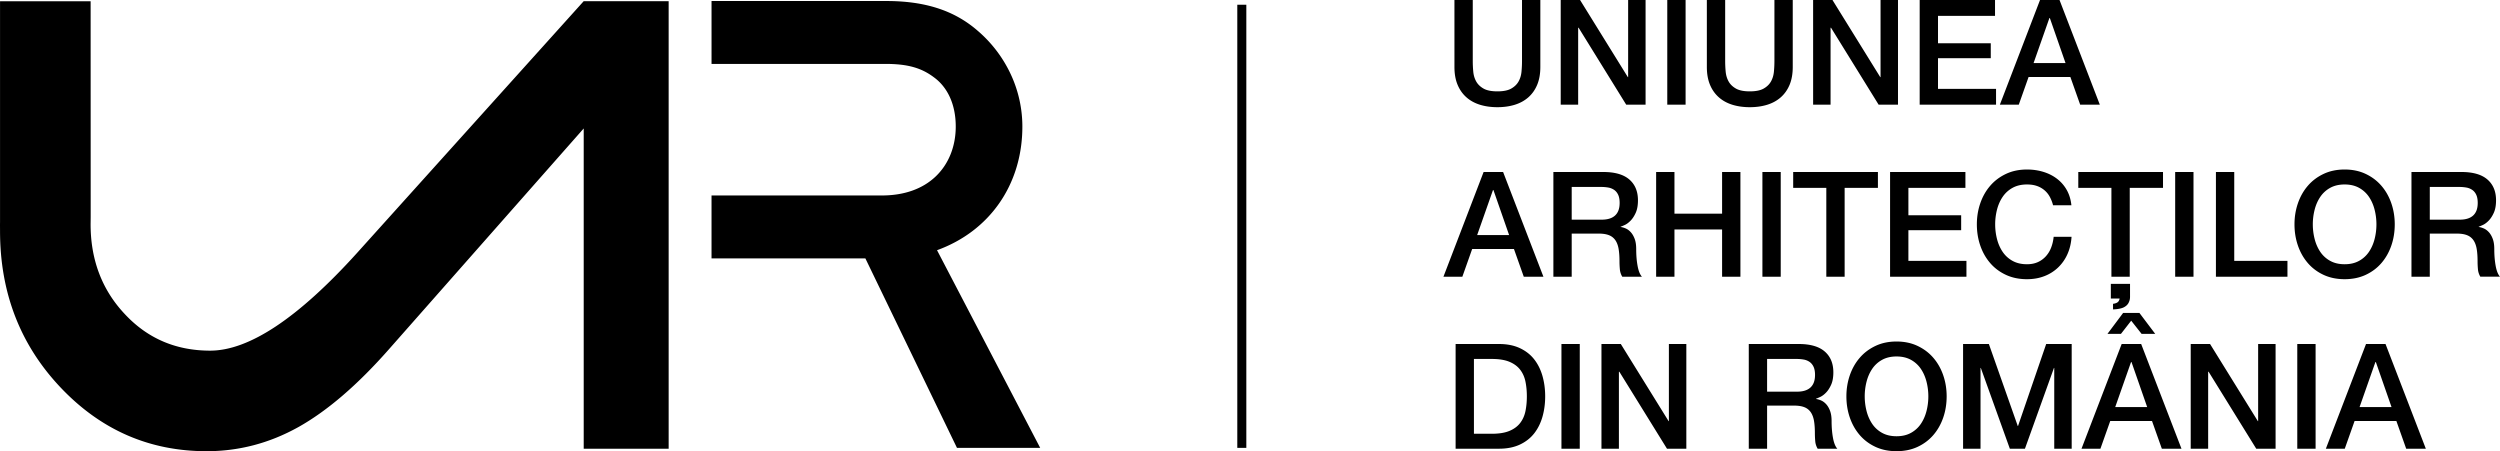 <?xml version="1.0" encoding="UTF-8" standalone="no"?>
<svg xmlns="http://www.w3.org/2000/svg" width="748" height="135" viewBox="0 0 748 135">
  <path d="M27.132 64.996 27.115.372H.01v66.114c-.02.837 0 1.78 0 2.63 0 18.42 6.01 34.01 18.07 46.773C30.142 128.647 44.718 135 61.808 135c9.64 0 18.77-2.38 27.43-7.198 8.615-4.816 17.743-12.61 27.29-23.483l58.117-65.886v95.823h25.416V.352h-25.416L107.91 74.479l-1.07 1.191c-17.65 19.513-32.318 29.245-43.961 29.245-10.2 0-18.72-3.625-25.519-10.923-6.848-7.25-10.39-16.436-10.245-27.506Zm237.851-45.872h-31.04v.008h-21.052V.304h52.281c5.632 0 10.666.66 15.188 2.098 4.532 1.44 8.546 3.66 12.133 6.776h.001a38.59 38.59 0 0 1 9.902 13 36.99 36.99 0 0 1 3.496 15.694c0 8.689-2.463 16.582-6.964 23.004-4.389 6.267-10.71 11.137-18.568 13.985l30.51 58.459.35.673h-24.9l-.125-.262-27.276-56.426H212.89v-18.82h50.973c6.994 0 12.309-2.149 15.968-5.569 4.094-3.825 6.129-9.252 6.129-15.044 0-3.301-.606-6.204-1.69-8.646-1.134-2.55-2.792-4.605-4.831-6.087l-.005-.006c-1.816-1.362-3.725-2.365-6.026-3.025-2.308-.664-5.017-.985-8.425-.985zM372.901 1.418v132.575h-2.703V1.418ZM435.168 0h5.483v18.252c0 1.052.05 2.12.153 3.203.102 1.082.395 2.054.877 2.917s1.213 1.572 2.193 2.128 2.36.834 4.145.834c1.783 0 3.164-.278 4.144-.834.98-.556 1.71-1.265 2.193-2.128.482-.863.775-1.835.877-2.917.102-1.083.153-2.15.153-3.203V0h5.483v20.05c0 2.019-.308 3.774-.921 5.265-.614 1.492-1.485 2.743-2.61 3.752-1.126 1.008-2.478 1.762-4.057 2.259-1.579.497-3.333.746-5.262.746-1.93 0-3.684-.249-5.263-.746-1.58-.497-2.931-1.25-4.057-2.26-1.126-1.008-1.995-2.259-2.61-3.75-.614-1.492-.92-3.247-.92-5.265zm31.797 0h5.789l14.297 23.078h.088V0h5.219v31.326h-5.79L472.316 8.292h-.131v23.034h-5.22zm31.884 0h5.482v31.326h-5.482zm11.84 0h5.483v18.252c0 1.052.052 2.12.153 3.203.103 1.082.395 2.054.878 2.917.482.863 1.213 1.572 2.193 2.128.979.556 2.36.834 4.144.834 1.784 0 3.165-.278 4.145-.834.979-.556 1.71-1.265 2.192-2.128.483-.863.775-1.835.878-2.917a34.04 34.04 0 0 0 .153-3.203V0h5.482v20.05c0 2.019-.307 3.774-.92 5.265-.615 1.492-1.485 2.743-2.61 3.752-1.126 1.008-2.478 1.762-4.057 2.259-1.579.497-3.333.746-5.263.746-1.93 0-3.684-.249-5.263-.746-1.579-.497-2.93-1.25-4.056-2.26-1.126-1.008-1.996-2.259-2.61-3.75-.614-1.492-.921-3.247-.921-5.265zm31.797 0h5.79l14.296 23.078h.089V0h5.219v31.326h-5.79L547.837 8.292h-.132v23.034h-5.219zm31.884 0h22.543v4.738h-17.06v8.205h15.788v4.475h-15.789v9.17h17.368v4.738h-22.85zm36.007 0h5.832l12.062 31.326h-5.877l-2.939-8.292h-12.5l-2.937 8.292h-5.658zm-1.93 18.866h9.56l-4.692-13.47h-.131zM443.896 51.464h5.833l12.06 31.326h-5.876l-2.939-8.292h-12.499l-2.938 8.292h-5.658zm-1.93 18.866h9.56l-4.692-13.47h-.131zm22.806-18.866h14.955c3.45 0 6.038.746 7.763 2.238 1.725 1.491 2.587 3.568 2.587 6.23 0 1.492-.219 2.727-.657 3.707-.44.98-.95 1.77-1.536 2.37-.584.599-1.162 1.03-1.732 1.294-.57.263-.987.438-1.25.526v.088c.468.059.972.204 1.513.439.541.234 1.046.607 1.513 1.119.468.512.856 1.177 1.163 1.996.307.818.46 1.842.46 3.071 0 1.843.139 3.517.417 5.023.277 1.507.709 2.582 1.294 3.225h-5.877a5.117 5.117 0 0 1-.724-2.237c-.073-.82-.11-1.61-.11-2.37 0-1.433-.087-2.669-.263-3.707-.175-1.038-.497-1.901-.965-2.589a4.085 4.085 0 0 0-1.907-1.513c-.805-.322-1.835-.483-3.092-.483h-8.07v12.9h-5.482zm5.482 14.26h8.99c1.755 0 3.085-.418 3.992-1.251.906-.834 1.36-2.084 1.36-3.752 0-.994-.147-1.806-.44-2.435-.292-.628-.694-1.118-1.205-1.47a4.437 4.437 0 0 0-1.755-.702 11.663 11.663 0 0 0-2.039-.175h-8.903zm25.262-14.26h5.482v12.46h14.253v-12.46h5.482V82.79h-5.482V68.663h-14.253V82.79h-5.482zm31.796 0h5.482V82.79h-5.482zm9.21 0h25.35v4.739h-9.956V82.79h-5.483V56.203h-9.911zm28.99 0h22.542v4.739h-17.06v8.204h15.788v4.475h-15.789v9.17h17.368v4.738h-22.85zm48.768 9.96a11.093 11.093 0 0 0-.965-2.501 6.914 6.914 0 0 0-1.578-1.975 7.017 7.017 0 0 0-2.26-1.294c-.862-.307-1.863-.46-3.003-.46-1.667 0-3.107.335-4.32 1.009a8.472 8.472 0 0 0-2.96 2.698c-.761 1.126-1.324 2.405-1.69 3.839a17.685 17.685 0 0 0-.547 4.387c0 1.492.182 2.954.548 4.387.365 1.434.928 2.713 1.689 3.84a8.476 8.476 0 0 0 2.96 2.698c1.213.672 2.653 1.009 4.32 1.009 1.228 0 2.31-.212 3.245-.636a7.22 7.22 0 0 0 2.412-1.755 8.258 8.258 0 0 0 1.579-2.611c.38-.994.629-2.062.746-3.203h5.35c-.117 1.872-.519 3.584-1.206 5.134a12.59 12.59 0 0 1-2.785 4.014 12.3 12.3 0 0 1-4.122 2.61c-1.58.615-3.319.922-5.22.922-2.338 0-4.436-.431-6.293-1.294-1.856-.863-3.428-2.04-4.715-3.532-1.286-1.492-2.273-3.232-2.96-5.221-.687-1.99-1.03-4.11-1.03-6.362 0-2.223.343-4.329 1.03-6.318.687-1.989 1.674-3.73 2.96-5.22 1.287-1.493 2.859-2.677 4.715-3.555 1.857-.877 3.955-1.316 6.294-1.316 1.754 0 3.406.242 4.956.724 1.549.483 2.916 1.184 4.1 2.106a10.943 10.943 0 0 1 2.873 3.357c.73 1.316 1.184 2.822 1.36 4.519zm7.544-9.96h25.349v4.739h-9.955V82.79h-5.483V56.203h-9.911zm9.736 33.476h5.745v3.927a3.77 3.77 0 0 1-.438 1.74c-.293.578-.79 1.031-1.492 1.375-.701.336-1.754.533-3.157.592v-1.667c.614-.088 1.074-.249 1.381-.483.307-.234.504-.6.592-1.097h-2.631zm19.253-33.476h5.482V82.79h-5.482zm12.192 0h5.482v26.588h15.92v4.738h-21.402zm38.507 3.73c-1.667 0-3.107.335-4.32 1.009a8.47 8.47 0 0 0-2.96 2.698c-.76 1.126-1.324 2.405-1.69 3.839a17.686 17.686 0 0 0-.548 4.387c0 1.492.183 2.954.549 4.387.365 1.434.928 2.713 1.688 3.84a8.474 8.474 0 0 0 2.96 2.698c1.214.672 2.654 1.009 4.32 1.009 1.667 0 3.107-.337 4.32-1.01a8.473 8.473 0 0 0 2.96-2.697c.761-1.127 1.324-2.406 1.69-3.84.365-1.433.547-2.895.547-4.387 0-1.492-.182-2.954-.548-4.387-.365-1.434-.928-2.713-1.688-3.84a8.47 8.47 0 0 0-2.96-2.697c-1.214-.674-2.654-1.01-4.32-1.01zm0-4.476c2.339 0 4.436.439 6.293 1.316 1.856.878 3.428 2.062 4.715 3.554 1.286 1.492 2.273 3.232 2.96 5.221.687 1.99 1.03 4.095 1.03 6.318 0 2.252-.343 4.373-1.03 6.362-.687 1.989-1.674 3.73-2.96 5.221-1.287 1.492-2.859 2.669-4.715 3.532-1.857.863-3.954 1.294-6.293 1.294-2.34 0-4.437-.431-6.294-1.294-1.857-.863-3.428-2.04-4.714-3.532-1.287-1.492-2.274-3.232-2.96-5.221-.688-1.99-1.032-4.11-1.032-6.362 0-2.223.344-4.329 1.031-6.318.687-1.989 1.674-3.73 2.96-5.22 1.287-1.493 2.858-2.677 4.715-3.555 1.857-.877 3.955-1.316 6.294-1.316zm19.998.746h14.955c3.45 0 6.038.746 7.763 2.238 1.725 1.491 2.588 3.568 2.588 6.23 0 1.492-.22 2.727-.658 3.707-.439.98-.95 1.77-1.535 2.37-.585.599-1.162 1.03-1.732 1.294-.57.263-.987.438-1.25.526v.088c.467.059.972.204 1.513.439.54.234 1.045.607 1.513 1.119.468.512.855 1.177 1.162 1.996.307.818.46 1.842.46 3.071 0 1.843.14 3.517.417 5.023.278 1.507.71 2.582 1.294 3.225h-5.877a5.114 5.114 0 0 1-.724-2.237c-.073-.82-.11-1.61-.11-2.37 0-1.433-.087-2.669-.262-3.707-.176-1.038-.498-1.901-.965-2.589a4.084 4.084 0 0 0-1.908-1.513c-.804-.322-1.835-.483-3.092-.483h-8.07v12.9h-5.482zm5.482 14.26h8.991c1.754 0 3.085-.418 3.991-1.251.906-.834 1.36-2.084 1.36-3.752 0-.994-.147-1.806-.44-2.435-.291-.628-.693-1.118-1.205-1.47a4.438 4.438 0 0 0-1.754-.702 11.665 11.665 0 0 0-2.04-.175h-8.903zM435.52 102.927h12.982c2.397 0 4.473.41 6.228 1.229 1.754.819 3.186 1.938 4.298 3.356 1.11 1.419 1.936 3.078 2.477 4.98.541 1.9.812 3.934.812 6.098 0 2.164-.27 4.198-.812 6.099-.54 1.9-1.366 3.56-2.477 4.98-1.112 1.418-2.544 2.537-4.298 3.356-1.755.819-3.83 1.228-6.228 1.228H435.52zm5.482 26.851h5.395c2.134 0 3.881-.285 5.24-.855 1.36-.57 2.428-1.36 3.202-2.37.775-1.009 1.302-2.193 1.58-3.553.277-1.36.416-2.83.416-4.41s-.14-3.049-.417-4.41c-.277-1.36-.804-2.544-1.579-3.553-.774-1.01-1.842-1.799-3.201-2.37-1.36-.57-3.107-.855-5.241-.855H441zm26.183-26.851h5.482v31.326h-5.482Zm11.973 0h5.789l14.297 23.078h.088v-23.078h5.22v31.326h-5.79l-14.253-23.034h-.132v23.034h-5.219zm44.076 0h14.955c3.45 0 6.038.746 7.763 2.238 1.725 1.491 2.587 3.568 2.587 6.23 0 1.492-.219 2.727-.657 3.707-.439.98-.95 1.77-1.535 2.37-.585.599-1.163 1.03-1.733 1.294-.57.263-.986.438-1.25.526v.088a5.58 5.58 0 0 1 1.514.439c.54.234 1.045.606 1.513 1.118.467.512.855 1.177 1.162 1.997.307.819.46 1.843.46 3.07 0 1.844.14 3.518.417 5.024.278 1.507.709 2.581 1.294 3.225h-5.877a5.118 5.118 0 0 1-.724-2.237 26.6 26.6 0 0 1-.11-2.37c0-1.433-.087-2.669-.262-3.707-.176-1.038-.498-1.901-.966-2.589a4.079 4.079 0 0 0-1.907-1.513c-.804-.322-1.835-.483-3.092-.483h-8.07v12.9h-5.482zm5.482 14.259h8.99c1.755 0 3.085-.417 3.992-1.25.906-.834 1.36-2.084 1.36-3.751 0-.995-.147-1.806-.44-2.436-.292-.628-.694-1.118-1.205-1.47a4.43 4.43 0 0 0-1.754-.701 11.66 11.66 0 0 0-2.04-.176h-8.903zm38.726-10.53c-1.667 0-3.107.337-4.32 1.01a8.471 8.471 0 0 0-2.96 2.698c-.76 1.126-1.323 2.405-1.689 3.839a17.685 17.685 0 0 0-.548 4.387c0 1.492.183 2.954.548 4.388.366 1.433.928 2.713 1.689 3.838a8.471 8.471 0 0 0 2.96 2.699c1.213.673 2.653 1.009 4.32 1.009 1.667 0 3.106-.336 4.32-1.01a8.476 8.476 0 0 0 2.96-2.698c.76-1.125 1.323-2.405 1.689-3.838.365-1.434.548-2.896.548-4.388 0-1.491-.183-2.954-.548-4.387-.366-1.434-.928-2.713-1.689-3.839a8.476 8.476 0 0 0-2.96-2.699c-1.214-.672-2.653-1.009-4.32-1.009zm0-4.475c2.339 0 4.437.439 6.293 1.317 1.857.877 3.428 2.061 4.715 3.553 1.286 1.492 2.273 3.232 2.96 5.221.688 1.99 1.03 4.095 1.03 6.318 0 2.252-.342 4.373-1.03 6.362-.687 1.989-1.674 3.729-2.96 5.221-1.287 1.492-2.858 2.669-4.715 3.532-1.856.863-3.954 1.294-6.293 1.294-2.34 0-4.437-.431-6.294-1.294-1.856-.863-3.428-2.04-4.714-3.532-1.287-1.492-2.273-3.232-2.96-5.22-.687-1.99-1.031-4.11-1.031-6.363 0-2.223.344-4.329 1.03-6.318.688-1.989 1.674-3.729 2.96-5.22 1.287-1.493 2.859-2.677 4.715-3.554 1.857-.878 3.955-1.317 6.294-1.317zm19.911.746h7.719l8.64 24.526h.088l8.42-24.526h7.631v31.326h-5.219V110.08h-.088l-8.683 24.174h-4.517l-8.684-24.174h-.088v24.174h-5.219zm47.453 0h5.833l12.06 31.326h-5.876l-2.939-8.292h-12.499l-2.938 8.292h-5.658zm-1.93 18.866h9.56l-4.692-13.47h-.131zm1.71-21.893h-4.034l4.693-6.274h4.868l4.736 6.274h-4.078l-3.114-3.949zm20.877 3.027h5.789l14.297 23.078h.088v-23.078h5.22v31.326h-5.79l-14.254-23.034h-.131v23.034h-5.22zm31.884 0h5.482v31.326h-5.482zm20.569 0h5.833l12.06 31.326h-5.877l-2.938-8.292h-12.499l-2.939 8.292h-5.657zm-1.93 18.866h9.56l-4.692-13.47h-.132z"/>
</svg>
